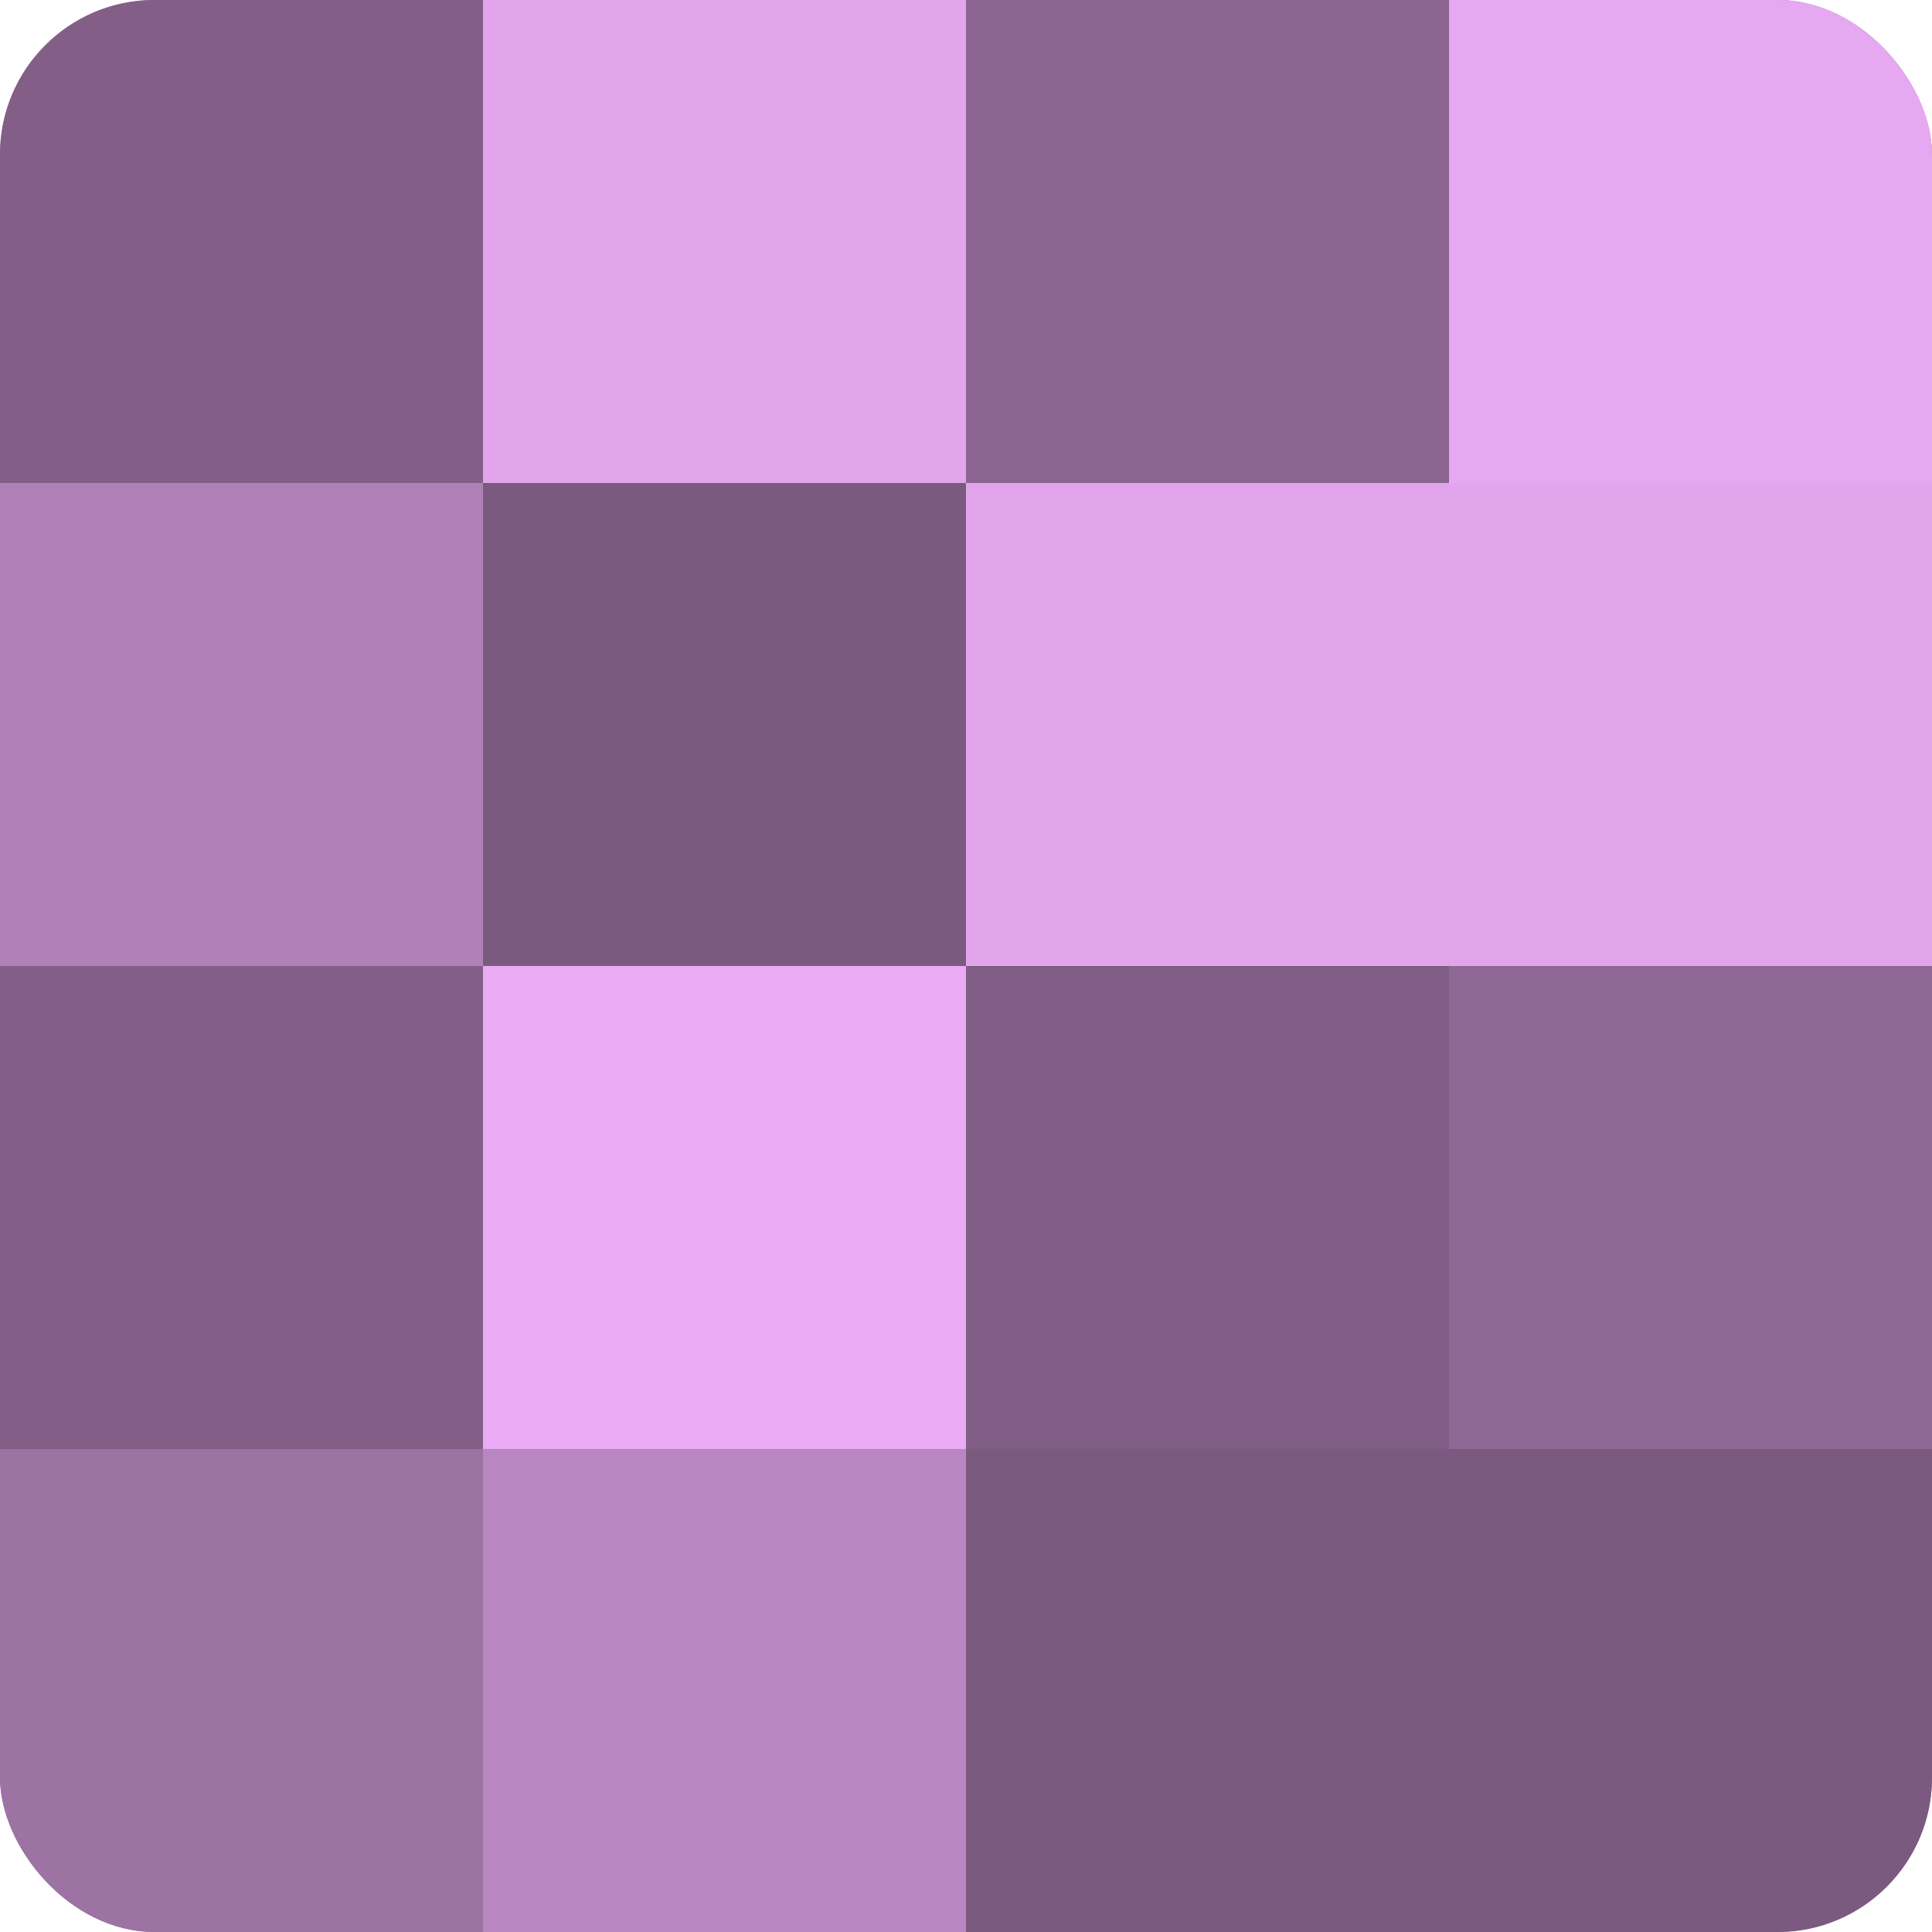 <?xml version="1.0" encoding="UTF-8"?>
<svg xmlns="http://www.w3.org/2000/svg" width="80" height="80" viewBox="0 0 100 100" preserveAspectRatio="xMidYMid meet"><defs><clipPath id="c" width="100" height="100"><rect width="100" height="100" rx="8" ry="8"/></clipPath></defs><g clip-path="url(#c)"><rect width="100" height="100" fill="#9970a0"/><rect width="25" height="25" fill="#835f88"/><rect y="25" width="25" height="25" fill="#b081b8"/><rect y="50" width="25" height="25" fill="#835f88"/><rect y="75" width="25" height="25" fill="#9d73a4"/><rect x="25" width="25" height="25" fill="#e2a5ec"/><rect x="25" y="25" width="25" height="25" fill="#7b5a80"/><rect x="25" y="50" width="25" height="25" fill="#eaabf4"/><rect x="25" y="75" width="25" height="25" fill="#b886c0"/><rect x="50" width="25" height="25" fill="#8a6590"/><rect x="50" y="25" width="25" height="25" fill="#e2a5ec"/><rect x="50" y="50" width="25" height="25" fill="#7f5d84"/><rect x="50" y="75" width="25" height="25" fill="#7b5a80"/><rect x="75" width="25" height="25" fill="#e6a8f0"/><rect x="75" y="25" width="25" height="25" fill="#e2a5ec"/><rect x="75" y="50" width="25" height="25" fill="#8e6894"/><rect x="75" y="75" width="25" height="25" fill="#7b5a80"/></g></svg>
